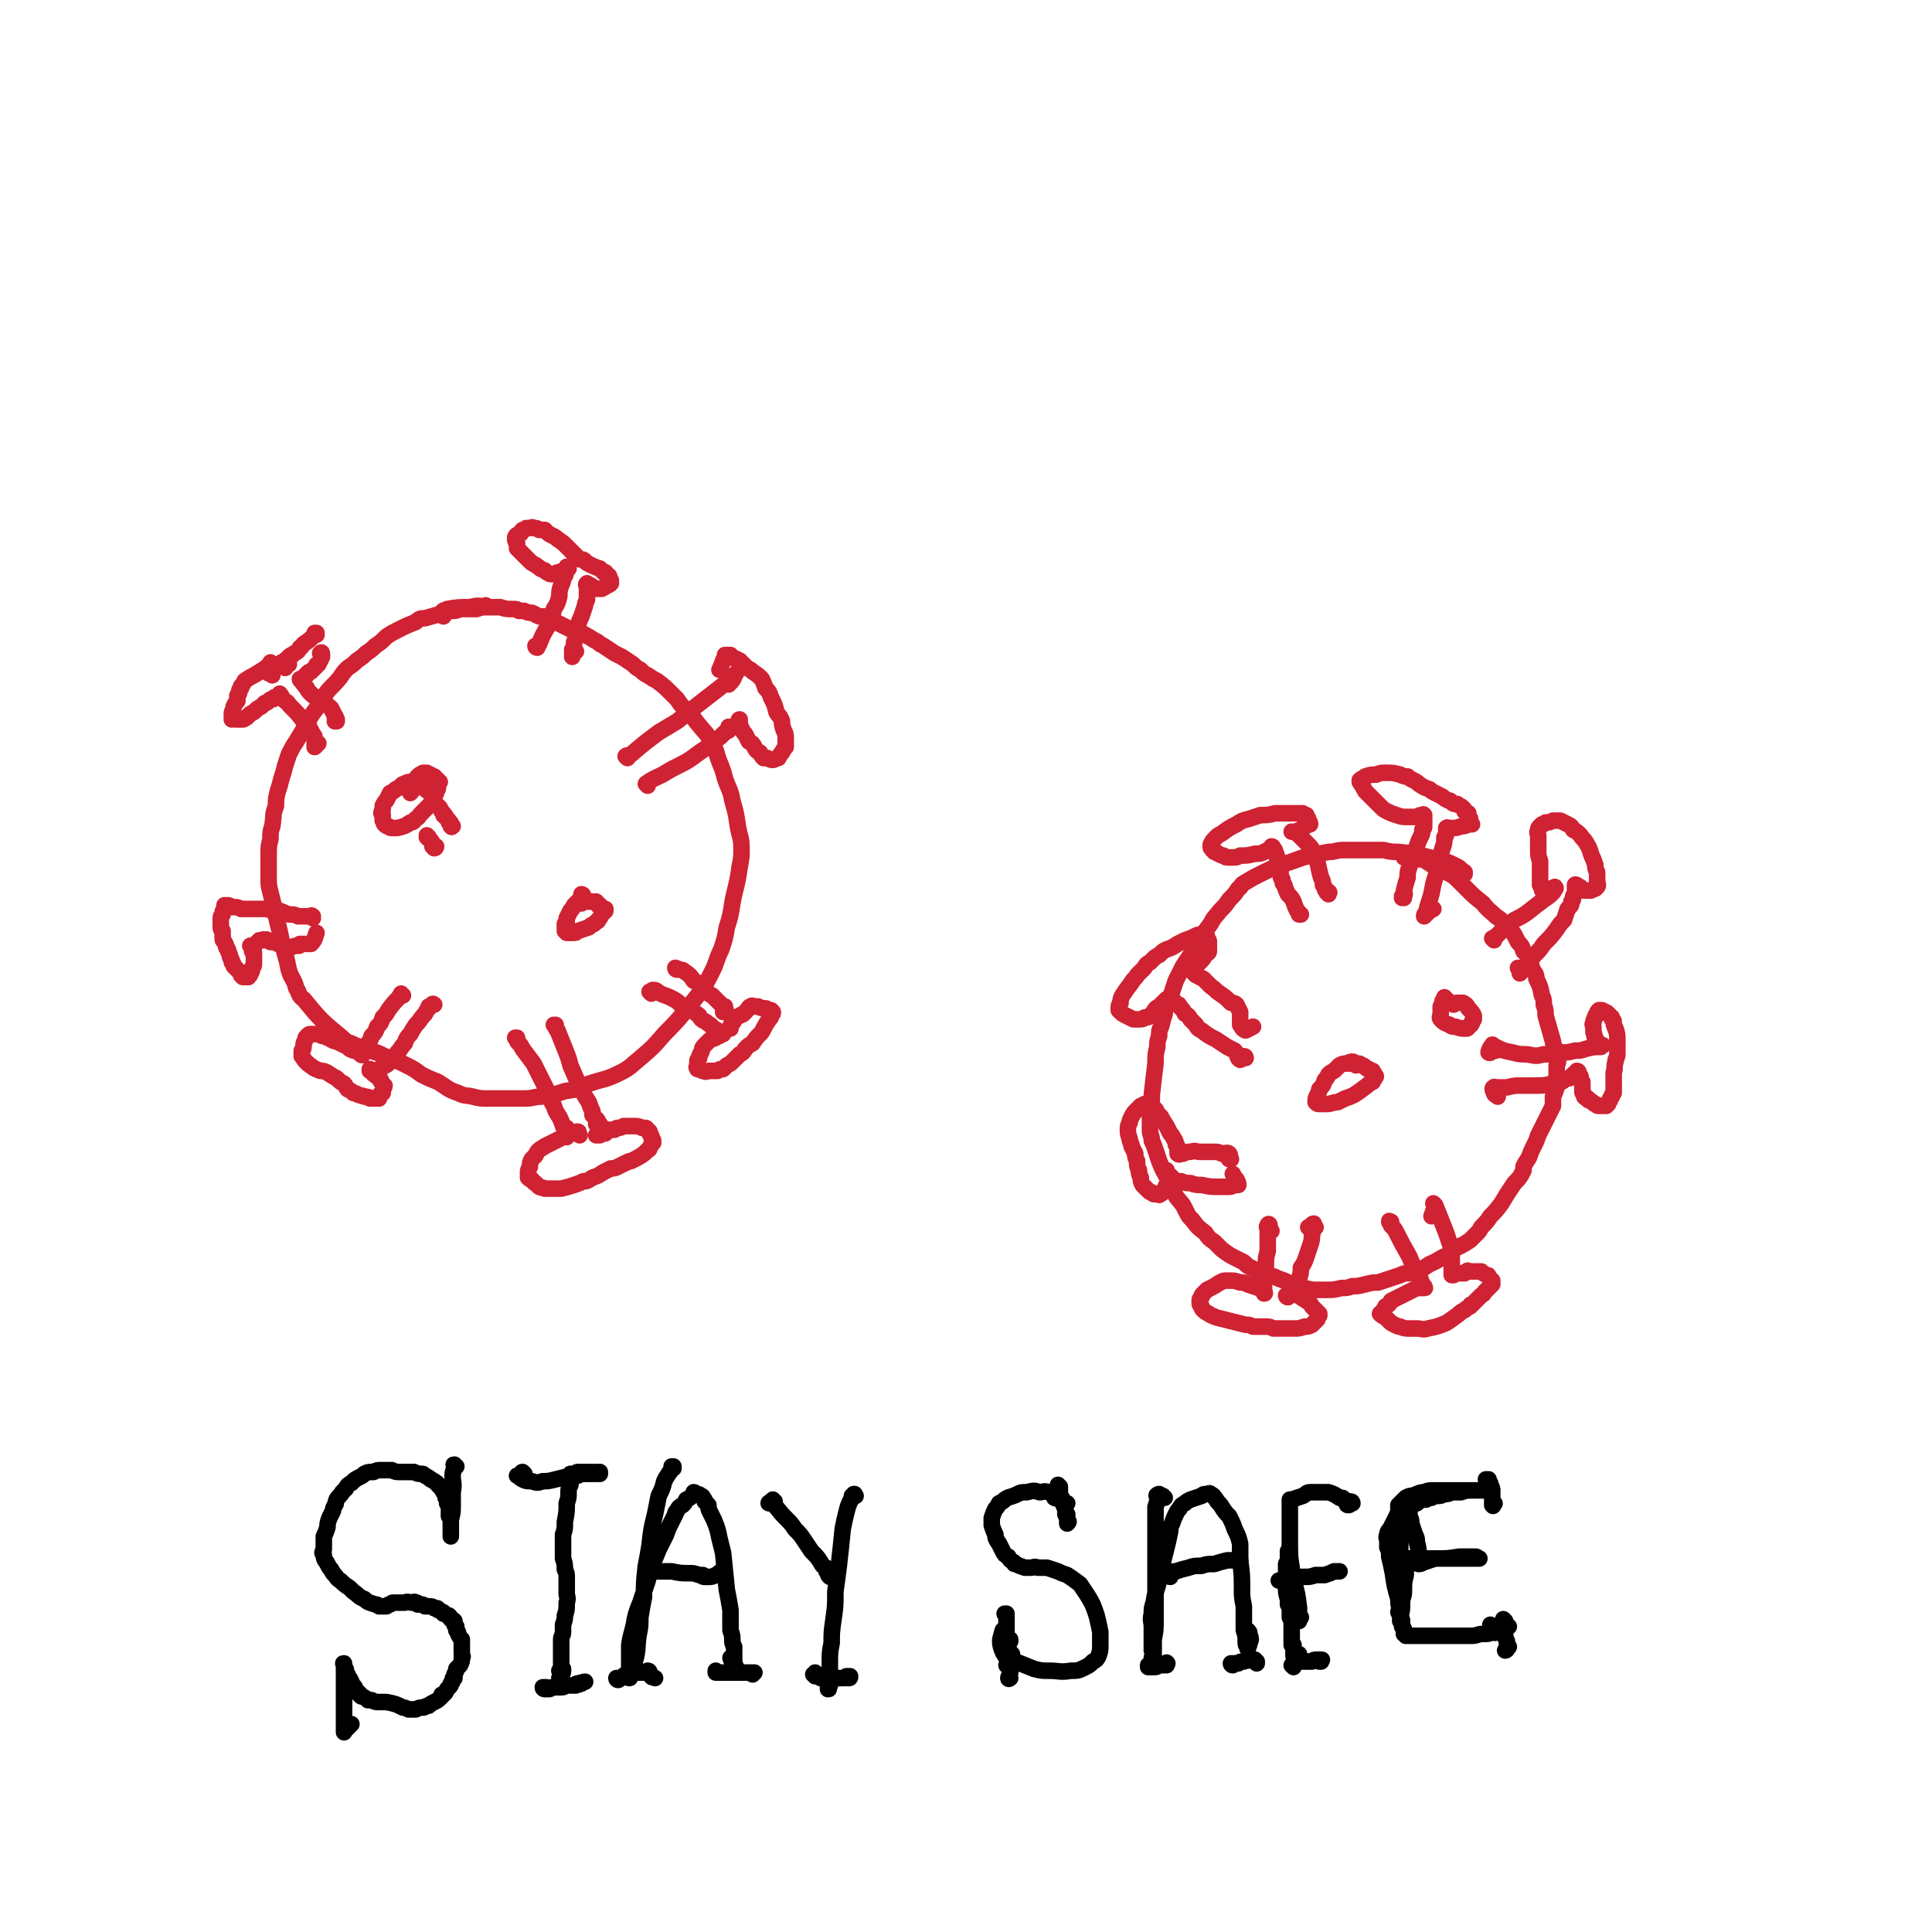 <svg viewBox='0 0 1050 1050' version='1.1' xmlns='http://www.w3.org/2000/svg' xmlns:xlink='http://www.w3.org/1999/xlink'><g fill='none' stroke='#CF2233' stroke-width='9' stroke-linecap='round' stroke-linejoin='round'><path d='M265,330c0,0 -1,-1 -1,-1 0,0 0,1 0,1 -2,0 -2,0 -5,1 0,0 0,0 -1,0 -2,0 -2,0 -3,0 -3,0 -3,0 -5,0 -2,1 -2,1 -5,1 -7,2 -7,2 -14,4 -2,0 -3,0 -5,2 -5,2 -5,2 -9,4 -4,2 -4,2 -7,4 -3,3 -3,3 -6,5 -2,2 -2,2 -5,4 -2,2 -2,2 -5,4 -2,2 -2,2 -5,4 -2,2 -2,2 -4,5 -4,5 -5,5 -8,9 -3,4 -3,4 -5,8 -3,4 -3,4 -5,8 -3,5 -3,5 -6,10 -2,3 -2,3 -4,7 -1,3 -1,3 -2,6 -1,4 -1,4 -2,7 -1,4 -1,4 -2,7 -1,4 -1,4 -1,8 -2,5 -1,5 -2,11 -1,3 -1,3 -1,7 -1,4 -1,4 -1,9 0,6 0,6 0,12 0,4 0,4 1,8 1,4 1,4 2,8 1,5 1,5 2,9 1,4 1,4 2,9 1,4 1,4 2,8 2,6 1,6 3,11 2,4 2,3 3,7 2,3 1,4 4,6 9,11 10,12 21,21 3,3 3,2 7,4 4,2 4,1 8,3 4,1 4,1 8,3 6,2 6,2 12,5 4,2 4,2 8,5 4,2 4,2 9,4 5,3 5,4 11,6 4,2 4,1 8,2 4,1 4,1 9,1 4,0 4,0 9,0 5,0 5,0 10,0 5,0 5,-1 9,-1 7,-1 7,-1 13,-3 7,-1 7,-1 13,-4 9,-3 9,-2 17,-6 6,-3 6,-4 11,-8 7,-6 7,-6 13,-13 10,-10 10,-11 19,-22 4,-6 4,-6 7,-12 3,-6 2,-6 5,-12 2,-6 2,-6 3,-12 3,-9 2,-9 4,-18 2,-8 2,-8 3,-15 1,-5 1,-5 1,-10 0,-6 -1,-6 -2,-12 -1,-7 -1,-7 -3,-14 -1,-6 -2,-6 -4,-12 -1,-4 -1,-4 -3,-9 -2,-5 -1,-5 -4,-10 -3,-6 -4,-6 -8,-11 -3,-4 -3,-4 -7,-8 -2,-2 -2,-2 -4,-5 -2,-2 -2,-2 -3,-3 -4,-4 -4,-4 -8,-7 -2,-1 -2,-1 -5,-3 -2,-1 -2,-1 -4,-3 -2,-1 -2,-1 -4,-3 -3,-2 -3,-2 -6,-4 -2,-1 -2,-1 -4,-2 -3,-2 -3,-2 -6,-4 -2,-1 -2,-1 -3,-2 -4,-2 -3,-2 -7,-4 -1,-1 -1,0 -3,-1 -1,-1 -1,-1 -3,-1 -2,-1 -2,-1 -4,-2 -2,-1 -2,-1 -4,-2 -2,-1 -2,-1 -3,-2 -2,-1 -2,-1 -5,-2 -1,0 -1,0 -3,0 -2,-1 -2,-1 -4,-2 -2,0 -2,0 -4,-1 -1,0 -1,0 -3,0 -1,-1 -1,-1 -3,-1 -4,0 -4,0 -7,-1 -4,0 -4,0 -8,0 -4,-1 -4,-1 -9,0 -6,0 -6,0 -12,1 -1,1 -2,0 -3,2 -1,0 0,1 1,2 '/><path d='M341,412c0,0 -1,-1 -1,-1 1,-1 2,0 3,-1 7,-6 7,-6 15,-12 5,-3 5,-3 10,-6 5,-4 5,-4 10,-8 9,-7 9,-7 18,-14 2,-1 1,-2 3,-3 1,-1 1,-1 1,-1 0,0 0,0 0,0 -1,1 -1,1 -1,2 -1,2 -1,2 -3,4 '/><path d='M352,427c0,0 -1,-1 -1,-1 4,-3 5,-3 9,-5 5,-3 5,-3 9,-5 4,-2 4,-2 7,-4 4,-3 4,-3 7,-5 3,-2 3,-2 6,-5 2,-1 2,-1 4,-3 1,-1 1,-1 3,-2 0,-1 0,-1 1,-1 0,0 0,0 0,0 0,0 0,-1 -1,-1 0,0 1,1 1,1 0,0 0,0 0,0 0,-1 0,0 1,-1 1,0 1,0 2,-1 1,0 0,-1 1,-1 1,-1 1,0 1,-1 0,0 0,0 0,0 0,0 0,0 0,0 0,0 0,0 0,0 -1,0 0,0 0,0 0,0 0,0 0,0 0,0 0,0 0,0 0,0 0,0 0,0 0,0 0,0 0,-1 -1,0 0,1 0,1 0,0 0,0 0,0 0,0 0,0 0,-1 -1,0 0,1 0,1 0,0 0,0 0,0 0,0 0,-1 0,-1 -1,0 0,1 0,1 0,0 0,0 0,0 0,0 0,-1 0,-1 -1,0 0,1 0,1 0,0 0,0 0,0 0,0 -1,-1 0,-1 0,2 0,3 1,5 1,2 1,2 2,3 1,2 1,2 2,4 2,1 2,1 3,3 1,2 1,2 3,3 1,2 1,2 2,3 1,0 1,0 2,0 2,1 2,1 3,1 1,0 2,-1 3,-1 1,-2 1,-2 2,-3 1,-2 1,-2 2,-3 0,-2 0,-2 0,-5 0,-2 0,-2 -1,-4 -1,-3 -1,-3 -1,-5 -1,-3 -2,-3 -3,-5 -1,-4 -1,-4 -3,-8 -1,-3 -1,-3 -3,-5 -1,-3 -1,-3 -2,-5 -2,-2 -2,-2 -5,-4 -1,-1 -1,-1 -3,-2 -1,-1 -1,-1 -2,-2 -1,-1 -1,-1 -2,-2 -1,0 -1,0 -2,-1 -1,0 -1,0 -2,-1 0,0 0,0 -1,0 0,-1 0,-1 0,-1 -1,0 -1,0 -2,0 0,0 0,0 -1,0 0,1 0,2 -1,3 -1,3 -1,3 -2,5 '/><path d='M281,565c0,0 -1,-1 -1,-1 0,0 0,0 1,0 0,1 0,1 0,1 0,1 0,1 1,2 1,1 1,1 2,3 3,4 3,4 6,8 2,4 2,4 4,8 2,4 2,4 4,8 2,4 1,4 3,7 1,3 1,3 3,6 1,2 1,2 2,5 1,2 1,2 1,4 0,1 0,1 1,2 0,0 0,0 0,0 0,-2 0,-3 0,-5 '/><path d='M302,558c0,-1 -1,-1 -1,-1 0,0 1,0 1,0 0,2 0,2 1,3 2,5 2,5 4,10 2,5 2,5 3,9 3,7 3,7 6,13 2,4 2,4 4,7 1,3 1,3 2,5 0,1 0,1 0,2 0,0 0,0 1,1 1,1 0,1 1,1 1,1 1,1 1,2 1,1 1,1 1,2 0,0 0,0 0,0 1,0 0,-1 0,-1 0,0 0,0 0,1 0,0 0,0 0,0 1,0 0,-1 0,-1 0,0 0,0 0,1 0,0 0,0 0,0 1,0 0,-1 0,-1 0,0 1,1 0,1 -1,0 -1,-1 -2,-1 '/><path d='M315,617c0,0 -1,-1 -1,-1 0,0 1,-1 0,-1 -1,0 -1,0 -3,1 -4,1 -3,1 -7,3 -2,1 -2,1 -4,2 -2,1 -2,1 -4,2 -1,1 -2,1 -3,2 -1,1 -1,1 -2,3 -1,1 -1,1 -2,2 -1,2 -1,2 -1,4 -1,2 -1,2 -1,3 0,1 0,1 0,3 1,1 1,1 2,1 1,1 1,2 2,2 1,1 1,1 2,2 2,1 2,0 3,1 2,0 2,0 4,0 2,0 3,0 5,0 4,-1 4,-1 7,-2 3,-1 3,-1 5,-2 2,0 2,0 5,-2 3,-1 3,-1 6,-3 2,-1 2,-1 4,-2 2,0 2,0 4,-1 2,-1 2,-1 4,-2 1,0 1,-1 3,-1 4,-2 4,-2 7,-4 1,-1 1,-1 2,-2 1,0 1,-1 1,-1 1,-2 1,-2 2,-3 0,0 0,0 0,-1 0,0 0,0 0,0 0,-1 -1,-1 -1,-2 0,-1 0,-1 -1,-2 0,0 0,0 0,-1 0,0 0,0 -1,-1 0,0 0,0 -1,-1 -1,0 -1,0 -2,0 -2,-1 -2,-1 -5,-1 -1,0 -1,0 -3,0 -1,0 -1,0 -2,0 -2,1 -2,1 -3,1 -1,0 -1,0 -2,1 -1,0 -1,0 -3,0 -1,1 -1,1 -2,2 -2,0 -2,0 -3,1 -1,0 -1,0 -2,0 '/><path d='M224,427c0,0 -1,-1 -1,-1 0,-1 2,-1 2,-1 0,0 -1,0 -2,0 -1,0 -2,0 -3,1 -1,0 -1,0 -2,1 -1,1 -1,1 -3,2 -1,1 -1,1 -3,2 -1,2 -1,2 -2,4 -1,1 -1,1 -2,3 0,1 0,1 0,2 -1,2 -1,2 0,3 0,1 0,1 0,3 1,1 0,1 1,2 1,1 1,1 2,1 1,1 1,1 2,1 2,0 2,0 3,0 4,-1 4,-1 7,-3 2,0 2,-1 3,-2 2,-1 1,-1 3,-3 2,-2 2,-2 4,-4 1,-1 1,-1 2,-2 0,-2 0,-2 1,-3 0,-1 0,-1 1,-2 0,-1 0,0 0,-1 0,0 0,0 0,-1 1,0 1,0 1,-1 0,-1 0,-1 0,-2 0,-1 0,-1 0,-1 0,0 1,0 1,0 0,0 0,0 0,0 -1,0 -1,0 -1,-1 -1,0 -1,0 -1,-1 -1,0 -1,0 -1,-1 -1,0 -1,0 -2,-1 -1,0 -1,0 -2,-1 -1,0 -1,0 -2,0 -2,1 -2,1 -3,2 -1,1 -1,1 -1,2 -1,0 -1,0 -1,1 0,2 0,2 0,3 -1,2 -1,2 -2,3 '/><path d='M233,455c0,0 -1,0 -1,-1 0,0 0,1 0,1 2,2 2,1 3,3 1,1 0,1 0,1 0,1 0,1 0,1 1,1 1,1 1,1 1,0 1,-1 1,-1 '/><path d='M233,429c0,0 -1,-1 -1,-1 0,0 1,0 1,0 0,1 -1,1 -1,1 0,0 0,0 0,0 0,1 -1,0 0,0 0,0 1,0 2,2 1,1 0,2 1,3 2,3 2,3 4,5 1,2 1,2 2,3 0,0 0,0 0,1 1,0 1,0 1,1 0,0 0,-1 0,0 1,0 0,0 1,1 0,0 0,0 1,1 0,0 0,0 0,0 0,0 -1,-1 -1,-1 0,0 1,1 1,2 1,0 1,0 1,1 0,0 0,0 0,1 1,0 0,0 0,0 0,0 0,0 0,0 1,1 0,0 0,0 0,0 1,0 1,0 0,0 0,0 -1,0 '/><path d='M292,352c0,0 -1,0 -1,-1 0,0 1,0 2,-1 2,-5 2,-5 5,-10 2,-4 2,-4 3,-9 2,-3 2,-3 3,-7 0,-3 0,-3 1,-6 1,-2 1,-2 1,-4 0,0 0,0 0,0 0,-1 0,-1 1,-1 1,-2 0,-2 1,-4 0,0 1,0 1,0 0,0 0,0 0,0 0,0 0,0 0,0 0,0 -1,0 -1,-1 0,0 1,1 1,1 0,0 0,0 0,0 0,0 -1,0 -1,-1 0,0 1,1 1,1 0,0 0,0 0,0 0,0 -1,0 -1,0 0,0 0,0 -1,1 -1,0 -1,0 -3,1 -1,0 -1,0 -3,1 -1,0 -1,0 -2,0 -2,-1 -2,-1 -3,-2 -3,-1 -2,-1 -5,-3 -2,-1 -2,-1 -4,-3 -1,-1 -1,-1 -2,-2 -1,-1 -1,-1 -2,-2 -1,-1 -1,-1 -2,-2 0,0 0,0 0,-1 0,-1 0,-1 0,-2 -1,-1 -1,-1 -1,-2 0,-1 0,-1 0,-1 1,-2 1,-1 3,-2 0,-1 0,-1 1,-2 1,0 1,0 2,-1 1,0 1,0 2,0 1,0 1,-1 2,0 2,0 2,0 3,1 2,0 2,0 3,0 2,2 2,2 4,3 2,1 2,1 3,2 3,2 3,2 5,4 2,2 2,2 4,4 1,1 1,1 2,2 0,0 0,0 1,1 2,0 2,0 3,1 1,1 1,1 3,2 2,1 2,1 5,2 1,1 1,1 2,2 0,0 0,0 1,0 0,1 0,1 0,1 0,0 0,0 0,0 1,0 0,-1 0,-1 0,0 1,1 1,2 0,0 0,0 1,0 0,0 0,0 0,1 0,0 0,0 0,0 0,0 0,0 0,0 0,0 0,-1 0,-1 0,0 0,1 0,2 1,0 1,0 1,1 0,0 0,0 0,0 0,1 0,1 0,1 0,0 0,0 0,0 0,0 0,0 0,0 0,0 0,0 0,0 0,0 0,0 0,0 -1,1 -1,1 -2,1 -1,1 -1,1 -3,2 0,0 0,0 -1,0 -1,0 -1,0 -1,0 -1,0 -1,0 -1,0 0,0 0,0 0,0 -1,0 -1,-1 -2,-1 -1,-1 -1,-1 -2,-1 0,0 0,0 -1,0 0,0 0,0 0,0 0,0 0,0 0,0 0,0 0,-1 0,-1 0,0 0,0 0,1 0,0 0,0 0,0 0,0 0,-1 0,-1 -1,1 0,1 0,2 0,2 0,2 0,4 0,2 0,2 0,3 -1,2 -1,2 -1,3 -1,3 -1,3 -2,6 -1,2 -1,2 -2,5 0,2 0,2 -1,4 0,3 0,3 -1,5 0,2 0,2 -1,4 0,2 0,2 0,3 0,0 0,0 0,1 -1,0 -1,0 0,0 0,-1 0,-1 0,-1 1,-1 1,-1 2,-2 '/><path d='M354,540c0,0 -1,-1 -1,-1 0,0 0,0 1,0 0,0 0,-1 1,-1 2,0 2,1 4,2 2,1 3,1 5,2 4,2 4,2 7,5 5,2 5,2 9,5 1,2 1,2 3,3 2,1 1,1 3,2 2,2 2,2 4,3 1,1 1,1 2,1 0,1 0,0 1,0 0,1 0,1 0,1 0,0 0,0 0,0 0,0 0,0 0,0 0,0 0,0 -1,-1 0,0 1,1 1,1 0,0 0,0 0,0 0,0 0,0 -1,-1 0,0 1,1 1,1 0,0 0,0 0,0 0,0 0,0 -1,-1 0,0 0,1 0,1 0,0 0,0 -1,1 -1,0 -1,0 -2,1 -2,1 -2,0 -4,2 -1,1 -1,1 -2,2 -2,2 -1,2 -2,4 -1,2 -1,2 -1,3 -1,1 -1,1 -1,2 0,1 0,1 0,2 0,0 0,0 0,1 0,0 -1,0 0,0 0,1 0,1 0,1 2,0 2,1 3,1 1,0 1,1 3,0 2,0 2,0 5,0 1,-1 1,-1 3,-1 1,-1 1,-1 2,-2 2,-1 2,-1 3,-2 2,-2 2,-2 4,-4 2,-1 2,-1 3,-3 2,-2 2,-2 4,-3 2,-3 2,-3 4,-5 1,-1 1,-1 2,-3 1,-2 1,-2 3,-5 1,-1 1,-1 1,-2 1,-1 1,-1 1,-2 0,0 0,0 0,0 -1,-1 -1,-1 -1,-1 -1,0 -1,0 -2,0 0,-1 -1,-1 -1,-1 -2,0 -2,0 -4,-1 -1,0 -1,0 -2,0 -1,0 -1,-1 -2,0 -1,0 -1,1 -2,2 -1,1 -1,1 -2,2 -1,1 -1,0 -2,1 -2,1 -2,1 -3,2 0,1 0,1 -1,2 -1,1 -1,1 -1,3 '/><path d='M368,527c0,0 -1,0 -1,-1 1,0 1,1 2,1 2,0 2,0 3,1 3,2 3,2 5,5 2,1 2,1 3,2 1,1 1,1 2,2 1,1 1,1 2,2 1,1 1,1 3,2 1,1 1,1 2,2 1,1 1,1 2,2 1,1 1,1 2,2 0,0 0,0 1,0 0,1 0,1 0,2 0,0 0,0 0,0 0,0 0,0 0,0 1,1 0,0 0,0 0,0 1,0 0,0 0,1 0,1 -1,1 '/><path d='M219,541c0,0 -1,0 -1,-1 0,0 0,0 0,0 0,1 -1,1 -1,2 -3,3 -3,3 -6,7 -1,2 -1,2 -3,4 -1,3 -1,3 -3,5 -1,3 -1,3 -3,5 -1,3 -1,3 -3,5 -1,2 -1,2 -1,3 -1,1 -1,1 -1,2 0,0 0,0 0,0 0,0 0,0 0,0 0,1 0,0 0,0 0,0 0,0 0,0 0,0 0,0 0,0 0,0 0,0 0,0 0,0 0,0 0,0 0,1 -1,0 -1,0 0,0 1,0 1,0 0,0 0,0 0,0 0,0 0,0 -1,0 -1,-1 -1,-1 -3,-2 -1,0 -1,0 -3,-1 -1,-1 -1,-1 -3,-2 -2,-1 -2,-1 -4,-2 -1,0 -1,0 -3,-1 -1,-1 -1,-1 -2,-1 -2,-1 -2,-1 -3,-1 -2,-1 -2,-1 -4,-1 -1,0 -1,0 -2,0 -1,0 -1,0 -2,1 -1,1 -1,1 -1,2 -1,2 -1,2 -1,3 0,2 0,2 -1,3 0,2 0,2 0,3 2,3 3,4 6,6 1,1 2,1 4,2 2,0 2,0 4,1 3,2 3,2 5,3 2,2 2,2 4,3 1,1 1,2 2,3 2,1 2,1 3,2 2,0 2,1 3,1 2,1 2,0 3,1 2,0 2,0 3,1 1,0 1,0 3,0 0,0 0,0 0,0 1,0 1,0 1,0 0,0 0,0 1,0 0,0 0,-1 0,-1 0,-1 0,-1 1,-1 0,0 0,0 0,0 0,-1 0,-1 1,-1 0,-1 0,-1 0,-1 0,-1 1,-2 1,-3 0,0 -1,0 -1,-1 -1,-1 -1,-1 -1,-2 -1,0 0,0 -1,-1 0,0 0,0 -1,-1 0,0 -1,0 -1,-1 -1,0 -1,0 -1,-1 -1,0 -1,0 -1,-1 0,0 0,0 -1,0 0,0 0,0 0,0 0,0 0,0 0,0 1,0 0,-1 0,-1 0,0 0,0 0,1 0,0 0,0 0,0 1,0 0,-1 0,-1 0,0 0,1 0,1 1,0 1,0 1,0 1,0 1,0 2,0 1,0 1,0 2,-1 0,0 0,0 1,0 0,-1 0,-1 1,-1 0,0 0,0 0,0 1,-1 1,-1 1,-1 1,0 1,0 2,-1 1,-1 1,-1 3,-2 1,-2 1,-2 2,-4 2,-2 2,-3 4,-5 1,-3 1,-3 3,-5 1,-2 1,-2 3,-5 3,-3 2,-3 5,-6 1,-2 1,-2 2,-3 1,-1 1,-1 2,-2 0,0 0,0 0,0 0,0 0,0 1,0 0,0 -1,0 0,0 0,0 0,0 0,0 0,0 -1,-1 -1,0 -1,0 -1,1 -2,1 0,0 0,0 0,0 '/><path d='M170,499c0,-1 0,-1 -1,-1 0,-1 1,0 1,0 -1,0 -1,0 -1,0 -3,0 -4,0 -7,0 -2,-1 -2,-1 -5,-1 -3,-1 -2,-1 -5,-2 -4,0 -4,0 -7,-1 -3,0 -3,0 -6,0 -2,0 -2,0 -4,0 -2,0 -2,0 -4,0 -2,-1 -2,-1 -4,-1 -1,0 -1,0 -2,0 0,0 0,-1 -1,-1 0,0 0,0 0,0 0,1 0,0 -1,0 0,0 1,0 1,0 0,0 0,0 -1,0 0,0 0,0 0,0 0,0 0,0 0,0 0,0 0,0 0,0 0,0 0,0 0,0 0,0 0,0 0,0 0,0 0,0 0,0 0,1 -1,0 -1,0 0,0 0,0 1,0 0,0 0,0 0,0 -1,1 -1,1 -1,2 -1,1 -1,1 -1,3 -1,1 -1,1 -1,2 0,0 0,0 0,1 0,1 0,1 0,1 0,1 0,1 0,1 0,1 0,1 0,2 0,1 0,1 1,2 0,2 0,2 0,3 0,2 0,2 1,3 1,2 1,2 1,3 1,1 1,1 1,2 1,2 1,2 1,3 1,1 0,1 1,2 0,0 0,0 0,1 1,1 1,1 1,2 1,1 1,1 1,1 1,1 1,1 1,1 1,1 1,1 2,2 0,1 0,1 0,1 1,1 1,1 1,1 1,0 1,0 2,0 0,0 0,0 0,0 1,0 1,0 1,0 0,0 0,0 0,0 0,0 0,0 0,0 0,0 0,0 0,-1 1,0 1,0 1,-1 1,-1 1,-1 1,-3 1,-1 1,-1 1,-2 0,-1 0,-1 0,-2 0,0 0,0 0,0 0,-1 0,-1 0,-2 0,-1 0,-1 0,-2 0,-1 0,-1 -1,-1 0,-1 0,-1 0,-2 0,0 0,0 0,0 0,0 0,0 0,-1 0,0 0,0 0,0 0,1 0,0 -1,0 0,0 1,0 1,0 0,0 0,0 0,0 0,1 0,0 -1,0 0,0 1,0 1,0 0,0 0,0 0,0 1,0 1,0 2,-1 1,-1 1,-1 2,-2 1,0 1,0 2,0 0,-1 0,0 1,0 0,0 1,-1 1,0 1,0 1,0 2,1 1,0 1,0 2,0 1,0 1,0 2,1 1,0 1,0 3,1 1,0 1,0 2,1 1,0 1,0 2,0 2,-1 2,-1 4,-1 1,0 1,0 1,-1 1,0 1,0 1,0 0,0 0,0 0,0 0,0 0,0 1,0 1,0 1,0 2,0 0,0 0,0 0,0 1,0 1,0 2,0 0,0 0,0 0,0 2,-2 2,-3 3,-6 '/><path d='M148,361c0,0 -1,0 -1,-1 0,0 0,1 0,1 -4,3 -4,3 -9,6 -2,1 -2,1 -5,3 -1,2 -1,2 -2,3 0,1 0,1 0,1 -1,1 -1,1 -1,2 0,1 0,1 -1,2 0,2 0,2 0,3 -1,1 -1,1 -2,3 0,2 -1,2 -1,4 0,1 0,1 0,2 0,0 0,0 0,0 0,1 0,0 0,0 0,0 0,1 0,1 1,0 1,-1 2,0 1,0 1,0 2,0 1,0 1,0 2,0 1,0 1,-1 2,-1 1,-1 1,-1 2,-2 2,-1 2,-1 3,-2 1,-1 1,-1 3,-2 1,-1 1,-1 2,-2 1,0 1,0 2,-1 1,-1 1,-1 2,-1 1,0 1,0 1,-1 0,0 0,0 1,0 0,0 0,0 0,0 0,0 0,0 0,0 0,0 0,0 0,0 0,0 0,0 1,-1 0,0 0,0 1,0 0,0 0,0 0,0 0,0 0,0 0,0 1,0 0,-1 0,-1 0,0 0,0 0,1 1,0 1,0 1,1 1,1 1,1 2,2 2,1 1,1 3,3 4,4 4,4 7,8 2,2 2,2 3,3 1,2 1,2 2,4 1,1 1,1 1,3 0,1 0,1 0,2 0,1 0,1 0,1 0,0 0,0 0,0 0,0 0,0 0,0 0,0 0,1 0,1 1,-1 1,-1 2,-2 '/><path d='M175,356c0,-1 0,-2 -1,-1 0,0 1,1 1,2 -1,2 -1,2 -2,4 -1,0 -1,0 -1,1 -1,1 -1,1 -1,1 -1,1 -1,1 -2,2 -1,0 -1,0 -2,1 0,1 0,1 -1,1 0,1 0,1 -1,1 -1,1 -1,1 -1,2 0,0 0,0 0,0 0,0 0,0 0,0 0,0 0,0 0,0 0,0 0,0 0,0 0,0 -1,0 -1,-1 0,0 1,1 1,1 0,0 0,0 0,0 0,0 -1,0 -1,-1 0,0 1,1 1,1 0,0 0,0 0,0 0,1 0,1 1,1 0,1 0,1 1,2 1,1 1,2 2,3 2,2 2,2 5,4 2,1 2,1 4,2 1,2 1,1 3,3 1,2 1,2 2,4 1,1 0,1 1,2 0,0 0,0 0,0 0,0 0,0 0,0 0,1 -1,0 -1,0 0,0 0,0 1,0 0,0 0,0 0,0 0,1 -1,0 -1,0 0,0 0,0 1,0 0,0 0,0 0,0 0,1 0,1 0,1 0,0 -1,0 -1,0 '/><path d='M172,345c-1,0 -1,-1 -1,-1 0,0 1,0 1,0 -1,1 -1,1 -2,2 -2,2 -2,2 -5,4 -1,1 -1,2 -2,2 -1,2 -1,2 -3,3 0,0 0,0 -1,1 -1,0 -1,0 -2,1 -2,2 -2,2 -4,3 -1,2 -1,2 -3,3 -2,2 -3,2 -4,3 0,0 1,0 1,0 1,0 1,0 1,1 '/><path d='M155,363c0,0 -1,-1 -1,-1 0,0 0,0 0,0 0,0 1,-1 0,-1 0,0 -1,1 -2,1 0,0 0,0 0,0 2,0 2,0 5,-1 '/><path d='M317,487c0,0 -1,-1 -1,-1 0,0 1,0 1,1 -1,0 -1,1 -2,2 0,0 0,0 -1,1 -1,1 -1,1 -2,2 -1,2 -1,2 -2,3 -1,2 -1,2 -2,4 0,1 0,1 0,2 0,1 0,1 -1,1 0,2 0,2 0,3 0,0 0,0 0,1 1,0 1,0 1,1 1,0 1,0 1,0 1,0 1,0 2,0 2,0 2,0 3,-1 3,-1 3,-1 6,-2 1,-1 1,-1 3,-2 1,-1 1,-1 1,-1 1,-1 1,0 1,-1 1,-1 1,-1 2,-3 1,-1 1,-1 1,-1 0,-1 0,-1 1,-1 0,0 0,0 0,0 0,0 0,0 0,0 0,-1 0,-1 0,-1 -1,0 -1,0 -2,-1 -1,0 -1,0 -1,-1 0,0 0,0 -1,0 0,-1 0,-1 0,-1 0,0 0,0 -1,0 0,-1 0,-1 0,-1 -1,0 -1,0 -1,0 -1,0 -1,0 -2,0 0,0 0,0 -1,0 0,0 0,0 -1,0 -1,0 -1,-1 -2,0 -1,0 0,0 -1,1 '/><path d='M796,475c0,0 -1,-1 -1,-1 0,0 1,1 1,0 -2,-1 -2,-2 -4,-3 -2,-1 -2,-1 -4,-2 -3,-1 -3,-1 -5,-2 -3,0 -3,0 -6,-1 -8,-2 -8,-2 -17,-3 -3,0 -4,0 -8,-1 -3,0 -3,0 -7,0 -4,0 -4,0 -8,0 -3,0 -3,0 -7,0 -4,0 -4,1 -8,1 -5,1 -5,1 -10,2 -8,2 -8,3 -16,5 -5,2 -5,2 -9,4 -6,3 -6,3 -11,6 -2,1 -1,2 -3,3 -2,3 -2,3 -5,6 -2,3 -2,3 -5,6 -3,4 -3,3 -5,7 -6,8 -6,8 -11,17 -2,3 -2,3 -4,6 -2,4 -2,4 -4,8 -1,3 -1,3 -2,6 -1,3 -1,3 -2,6 -1,3 -2,3 -2,6 -1,3 -1,3 -2,7 -1,2 -1,2 -1,5 -1,3 -1,3 -1,6 -1,4 -1,4 -1,9 -1,8 -1,8 -2,17 0,4 0,4 -1,7 0,4 0,4 0,7 0,3 0,3 0,5 0,3 1,3 1,6 1,2 1,2 2,5 1,3 1,3 2,6 2,5 2,5 5,10 1,4 1,4 3,7 2,4 2,3 5,7 1,2 1,2 2,4 1,2 1,2 3,4 3,4 3,4 7,7 2,3 2,3 5,5 2,2 2,2 4,4 4,3 4,3 8,5 2,1 2,1 4,2 2,2 2,2 4,3 4,2 4,2 7,3 3,1 3,1 6,2 2,1 2,1 5,2 2,1 2,1 4,2 1,0 1,0 3,1 2,1 2,1 4,1 4,1 4,1 7,1 3,0 3,0 5,0 4,0 4,0 8,-1 3,0 3,0 6,-1 3,0 3,0 7,-1 4,-1 4,-1 7,-1 3,-1 3,-1 6,-2 3,-1 3,-1 6,-2 2,-1 2,-1 5,-1 3,-1 3,-1 6,-2 2,-1 2,-1 5,-3 5,-2 5,-3 10,-5 3,-3 3,-3 7,-5 2,-1 2,-1 5,-3 1,-1 1,-1 3,-3 2,-2 2,-2 3,-4 3,-3 3,-3 5,-6 3,-3 3,-3 6,-7 3,-5 3,-5 7,-11 3,-3 3,-3 5,-7 0,-1 0,-1 0,-2 1,-2 1,-2 3,-5 1,-3 1,-3 3,-7 1,-2 1,-2 2,-5 1,-2 1,-2 2,-4 1,-2 1,-2 2,-4 2,-4 2,-4 4,-8 0,-2 0,-2 0,-5 1,-2 1,-2 2,-5 0,-3 0,-3 0,-7 0,-3 0,-3 0,-5 1,-2 1,-2 0,-4 0,-2 0,-2 -1,-4 0,-3 -1,-3 -1,-5 -2,-7 -2,-7 -4,-14 0,-3 0,-3 -1,-6 0,-3 0,-3 -1,-5 -1,-5 -1,-5 -3,-9 0,-3 -1,-3 -2,-5 -1,-3 -1,-3 -2,-5 -1,-3 -1,-3 -3,-5 -1,-3 -1,-3 -3,-5 -1,-2 -1,-2 -2,-4 -2,-3 -2,-3 -5,-5 -2,-3 -2,-3 -5,-5 -3,-3 -4,-3 -7,-7 -5,-4 -5,-4 -9,-8 -2,-2 -2,-2 -4,-4 -3,-3 -3,-3 -7,-5 -2,-2 -2,-1 -5,-2 -3,-2 -3,-2 -6,-4 -2,-1 -2,-1 -4,-1 -2,-1 -2,0 -4,-1 -2,0 -2,0 -4,0 0,0 1,0 1,0 '/><path d='M763,488c0,-1 0,-2 -1,-1 0,0 0,1 0,1 0,0 1,0 1,-1 1,-1 0,-2 0,-3 1,-4 1,-4 2,-7 0,-3 0,-3 1,-6 1,-3 1,-3 2,-6 1,-3 1,-3 2,-5 1,-3 1,-3 2,-5 1,-2 1,-2 1,-4 1,-1 1,-1 1,-2 0,-2 0,-2 0,-3 0,-1 0,-1 0,-1 0,-1 0,-1 0,-2 0,0 0,0 0,0 0,0 0,0 0,0 0,0 0,0 0,0 0,0 0,0 0,0 0,0 0,0 0,0 -1,-1 0,0 0,0 0,0 -1,0 -2,0 -1,0 -1,1 -3,1 -2,0 -2,0 -4,0 -3,0 -3,0 -6,-1 -3,-1 -3,-1 -5,-2 -2,-1 -2,-1 -4,-3 -2,-2 -2,-2 -4,-4 -2,-2 -2,-2 -4,-4 -1,-2 -1,-2 -3,-5 0,0 0,0 0,-1 0,0 0,0 0,0 0,0 0,0 0,0 0,0 0,0 0,0 0,0 0,0 0,0 1,-1 2,-1 3,-2 3,-1 3,-1 6,-1 2,-1 3,-1 5,-1 4,0 4,0 8,1 2,1 2,1 4,1 1,1 1,1 3,2 2,1 2,1 3,2 3,2 3,2 6,3 1,1 1,1 3,2 2,1 2,1 4,2 1,1 1,1 3,2 1,0 1,0 2,1 1,1 1,1 3,1 1,1 2,1 3,2 1,1 1,1 1,2 1,0 1,0 1,1 1,0 1,0 1,0 0,2 0,2 1,3 0,0 0,0 0,1 0,1 0,1 0,1 0,0 0,0 0,1 0,0 0,0 1,0 0,0 0,0 0,0 0,0 -1,0 -1,0 0,0 0,0 1,0 0,0 0,0 0,0 0,0 -1,0 -1,0 0,0 1,0 1,0 -1,0 -1,0 -2,0 -2,1 -2,1 -3,1 -2,0 -2,1 -5,1 -1,0 -1,0 -2,0 0,0 0,0 -1,0 0,0 0,0 0,0 0,1 0,0 0,0 -1,0 0,0 0,0 0,0 0,0 0,0 0,0 0,0 0,0 0,0 0,0 0,0 0,1 0,-1 -1,0 0,0 0,1 0,2 0,2 0,2 -1,3 0,3 0,3 -1,6 -1,3 -1,3 -1,5 -1,3 -1,3 -2,6 0,2 0,2 -1,5 -2,6 -1,6 -3,12 -1,3 -1,3 -2,7 -1,1 -1,1 -1,2 0,0 0,0 0,0 1,-1 1,-1 2,-2 1,-1 1,-1 3,-2 '/><path d='M813,571c0,0 0,-1 -1,-1 -1,1 -2,3 -3,2 0,-1 1,-3 2,-4 0,-1 1,1 2,1 4,2 4,2 9,3 4,1 4,1 8,1 5,1 5,1 9,0 5,0 5,0 9,-1 4,0 4,0 8,-1 3,0 3,0 6,-1 4,-1 4,-1 8,-1 0,0 0,-1 1,-1 0,0 0,0 0,0 0,1 -1,0 -1,0 0,0 1,0 1,0 0,0 -1,0 -1,0 -1,0 -1,0 -1,-1 -1,-1 -1,-1 -1,-1 -1,-1 -1,-1 -1,-2 -1,-1 0,-1 -1,-3 0,-1 0,-1 0,-3 0,-1 -1,-1 0,-2 0,-1 0,-2 1,-3 0,-1 0,-1 1,-2 0,-1 0,-1 1,-2 0,0 0,0 0,0 1,0 1,0 1,0 1,0 1,0 2,1 1,0 1,0 2,1 1,1 1,1 2,2 0,1 0,1 1,2 0,2 0,2 1,4 1,3 1,3 1,7 0,1 0,1 0,3 0,2 0,2 0,4 0,2 -1,2 -1,4 -1,3 0,3 -1,6 0,2 0,2 0,4 0,1 0,1 0,3 0,2 0,2 0,4 -1,1 -1,1 -1,2 -1,1 -1,1 -1,2 -1,1 -1,1 -1,2 -1,0 -1,0 -1,1 -1,0 -1,0 -1,0 0,0 0,0 -1,0 -1,0 -1,0 -2,0 -1,0 -1,0 -2,-1 -1,0 -1,-1 -3,-2 -1,0 -1,0 -1,-1 -1,0 -1,0 -2,-1 0,-1 0,-1 0,-1 -1,-1 -1,-1 -1,-2 0,-1 0,-1 0,-2 0,-1 0,-1 0,-2 0,0 0,0 0,0 0,-1 0,-1 0,-1 0,0 -1,0 -1,-1 0,0 0,0 0,-1 0,0 0,0 0,0 0,0 0,0 0,0 0,-1 0,-1 0,-1 0,0 0,0 0,0 -1,-1 -1,-1 -1,-1 0,-1 0,-1 0,-1 0,0 0,-1 -1,-1 0,0 0,0 0,0 0,0 0,0 0,0 0,0 0,0 0,1 -1,0 -1,0 -2,1 0,0 0,0 -1,1 0,0 0,0 -1,1 -1,0 -1,0 -3,1 -1,1 -1,1 -3,1 -2,1 -2,1 -4,1 -4,1 -4,1 -9,1 -4,0 -4,0 -7,0 -4,0 -4,0 -8,1 -2,0 -2,0 -5,0 -1,0 -1,0 -2,0 0,0 0,0 0,0 1,1 0,-1 0,0 -1,0 -1,1 0,3 0,1 1,1 2,2 '/><path d='M756,665c0,-1 -1,-1 -1,-1 0,-1 0,0 1,0 0,1 0,1 0,2 2,2 2,2 3,4 3,6 3,6 7,13 2,5 2,5 5,10 1,2 1,2 2,5 1,1 1,1 1,2 0,0 0,0 0,0 1,0 0,0 0,-1 0,0 0,1 0,1 0,0 0,0 0,0 1,0 0,0 0,-1 0,0 0,1 0,1 0,0 0,0 0,0 -1,0 -1,0 -2,0 -2,0 -2,0 -4,1 -2,1 -2,1 -4,2 -2,1 -2,1 -4,2 -2,1 -2,1 -4,2 -1,2 -1,2 -3,3 -1,2 -1,2 -2,3 -1,1 -1,1 -1,1 0,0 0,0 0,0 1,1 1,1 3,2 1,1 1,1 2,2 1,1 1,1 3,2 2,1 2,1 3,1 2,1 3,1 5,1 2,0 2,0 4,0 3,0 3,1 6,0 5,-1 5,-1 10,-3 3,-2 3,-2 7,-5 1,-1 1,-1 3,-2 1,-1 1,-1 3,-2 0,-1 0,-1 1,-1 1,-1 1,-1 1,-1 1,-1 1,-1 2,-2 1,-1 1,-1 2,-2 2,-1 1,-1 2,-2 1,-1 1,-1 2,-2 1,-1 1,-1 2,-2 0,0 0,0 0,-1 0,0 0,0 0,0 0,0 0,0 0,-1 0,0 0,0 -1,-1 0,0 0,0 -1,-1 0,-1 0,-1 -1,-1 -2,-1 -2,-1 -3,-2 -1,0 -1,0 -2,0 -1,0 -1,0 -2,0 0,0 0,0 0,0 -1,0 -1,0 -1,0 -1,0 -1,0 -1,0 0,0 0,0 0,0 0,0 0,0 0,0 0,0 0,0 -1,0 0,0 0,-1 -1,0 0,0 0,0 -1,1 -1,0 -1,0 -2,0 0,0 0,0 0,0 -1,0 -1,0 -1,0 0,0 0,0 0,0 -1,0 -1,0 -1,0 -1,0 -1,0 -2,1 0,0 0,0 0,0 -1,0 -1,0 -1,0 0,-1 0,-1 0,-2 0,-1 0,-1 0,-2 0,-1 0,-1 0,-3 0,-2 0,-2 0,-4 0,-4 0,-4 -1,-6 -2,-6 -2,-6 -4,-11 -2,-5 -2,-5 -4,-10 0,0 -1,-1 -1,-1 0,0 1,1 1,2 -1,2 -1,2 -2,5 '/><path d='M691,669c-1,0 -1,-1 -1,-1 -1,-1 0,-2 0,-2 0,-1 -1,-1 -1,0 -1,1 0,1 0,2 0,3 0,3 0,6 0,3 0,3 0,6 -1,4 -1,3 -1,7 0,3 -1,3 -1,7 0,3 0,3 0,6 0,1 0,1 0,3 0,0 0,0 0,0 0,0 0,0 0,0 1,0 0,-1 0,-1 0,0 0,1 0,1 0,0 0,0 0,0 1,0 0,-1 0,-1 0,0 0,1 0,1 0,0 0,0 0,0 0,-1 0,-1 0,-1 -1,-1 -1,-1 -3,-2 -3,-1 -3,-1 -6,-2 -2,-1 -2,-1 -4,-1 -3,-1 -3,-1 -5,-1 -2,0 -2,0 -3,0 -2,0 -2,1 -3,1 -3,2 -3,2 -7,4 -1,1 -1,1 -2,2 -1,1 -1,1 -1,2 -1,1 -1,1 -1,2 0,0 0,0 0,1 0,0 0,0 0,0 0,1 0,1 1,2 0,1 0,1 1,2 1,1 1,1 3,2 1,1 2,1 4,2 4,1 4,1 8,2 4,1 4,1 8,2 2,0 2,0 4,1 2,0 2,0 3,0 2,0 2,0 4,0 2,0 2,0 4,1 3,0 3,0 5,0 3,0 3,0 6,0 3,0 3,0 6,-1 2,0 2,0 4,-1 1,-1 1,-1 3,-3 0,-1 0,-1 1,-2 0,0 0,0 0,-1 -1,-1 -1,-1 -2,-2 -1,-1 -1,-1 -2,-2 -1,-2 -1,-2 -3,-3 -1,-1 -2,-1 -3,-2 -1,-1 -1,-1 -2,-1 -1,-1 -1,-1 -3,-1 -1,0 -1,1 -1,1 -1,0 -1,0 -1,1 0,0 0,0 0,0 0,0 0,0 0,0 0,0 -1,0 -1,-1 0,0 0,1 1,1 0,0 0,0 0,0 0,0 0,0 0,-1 1,-1 1,-1 2,-2 1,-2 1,-2 2,-3 1,-2 1,-2 2,-4 1,-3 1,-3 1,-6 2,-3 2,-3 3,-6 1,-3 1,-3 2,-6 1,-3 1,-3 1,-6 1,-2 0,-2 1,-4 0,0 1,0 1,0 -1,-1 -1,-2 -1,-2 -1,0 -1,1 -3,2 '/><path d='M669,630c-1,0 -1,-1 -1,-1 -1,0 0,1 0,1 0,-1 1,-2 0,-3 -1,-1 -2,0 -4,0 -2,-1 -2,-1 -4,-1 -4,0 -4,0 -8,0 -2,0 -2,-1 -5,0 -2,0 -2,0 -4,1 -1,0 -1,0 -2,0 0,0 0,0 0,0 0,0 0,0 0,0 0,1 -1,0 -1,0 0,0 1,0 1,0 0,0 0,0 0,0 0,1 -1,0 -1,0 0,0 1,0 1,0 0,0 0,0 0,0 0,1 -1,0 -1,0 0,0 1,0 1,0 0,0 0,0 0,0 0,1 0,0 -1,0 0,0 1,0 0,-1 0,-1 0,-1 0,-2 0,-1 0,-1 -1,-2 0,-1 0,-2 -1,-3 -1,-2 -1,-2 -2,-3 -1,-2 -1,-2 -2,-4 -2,-3 -2,-3 -3,-5 -1,-1 -1,-1 -2,-2 -1,-1 0,-1 -1,-2 -1,-1 -1,-1 -2,-2 -1,0 -1,0 -2,0 0,-1 0,-1 -1,-1 0,0 0,0 -1,0 -1,1 -1,1 -2,1 -1,1 -1,1 -2,2 -2,2 -2,2 -3,4 -1,2 -1,2 -1,3 -1,2 -1,2 -1,4 0,2 0,2 1,5 0,2 1,2 1,4 1,2 1,2 2,4 0,2 0,2 1,4 0,3 0,3 1,5 0,2 0,2 1,4 0,2 0,2 1,4 1,1 1,1 3,3 1,1 1,1 2,1 1,1 1,1 1,1 1,0 1,0 2,0 1,0 1,1 1,0 1,0 1,0 2,-1 1,-2 1,-2 2,-4 1,-1 0,-1 1,-2 0,-1 0,-1 0,-2 0,-1 0,-1 0,-1 0,-1 -1,-1 -1,-2 0,0 0,0 0,0 0,0 0,0 0,0 0,0 0,-1 0,-1 -1,0 0,0 0,1 0,0 0,0 0,0 0,0 0,-1 0,-1 -1,0 0,1 0,2 1,1 1,1 2,1 1,1 1,1 2,2 2,1 2,1 4,1 2,1 3,1 5,1 3,1 3,1 6,1 5,1 5,1 9,1 3,0 3,0 6,0 2,0 2,-1 4,-1 1,0 1,0 1,0 0,0 0,0 0,0 0,-1 0,-1 -1,-3 -1,-1 -1,-1 -2,-3 '/><path d='M677,575c0,0 0,-1 -1,-1 -1,0 -1,2 -2,2 -2,-1 -1,-3 -3,-5 -2,-1 -2,-1 -4,-2 -3,-2 -3,-2 -6,-4 -4,-2 -4,-2 -8,-5 -2,-1 -2,-1 -3,-3 -2,-2 -2,-2 -3,-3 -1,-2 -1,-2 -3,-3 -1,-2 -1,-2 -2,-3 0,0 0,0 -1,-1 0,-1 0,-1 -1,-1 -1,-1 -1,-1 -1,-1 -1,0 -1,0 -1,-1 0,0 0,0 0,0 0,0 0,0 0,0 0,1 -1,0 -1,0 0,0 0,0 1,0 0,0 0,0 0,0 0,0 0,0 -1,0 0,0 0,0 0,-1 -1,0 0,0 -1,0 0,0 0,0 0,0 0,0 0,0 0,0 0,0 0,0 0,0 -1,0 -1,0 -2,0 -1,1 -1,1 -2,2 -1,1 -1,1 -2,2 -2,1 -2,1 -3,3 -1,1 -1,1 -2,2 -1,1 -1,1 -3,1 -1,1 -1,1 -3,1 -2,0 -2,0 -3,0 -2,-1 -2,-1 -4,-2 -2,-1 -2,-1 -4,-3 0,0 0,0 0,-1 0,-1 0,-2 1,-3 0,-2 0,-2 1,-4 2,-3 2,-3 5,-7 1,-2 2,-2 3,-4 2,-2 2,-2 4,-4 1,-2 1,-2 3,-3 1,-1 1,-1 2,-2 1,-1 1,-1 3,-2 2,-2 2,-2 4,-3 3,-1 3,-1 6,-3 2,-1 2,-1 4,-2 3,-1 3,-1 5,-2 2,-1 2,-1 3,-1 1,0 2,0 3,0 0,0 0,1 1,1 0,1 0,1 0,2 1,0 1,0 1,1 0,1 0,1 0,2 0,1 0,1 0,3 0,1 -1,1 -2,2 -1,2 -1,2 -3,4 -1,1 -1,1 -2,2 -1,1 -1,1 -2,2 0,0 0,0 0,0 0,0 0,0 0,0 0,0 0,0 -1,0 0,0 1,0 1,0 0,0 0,0 0,0 0,0 0,0 -1,0 0,0 1,0 1,0 0,0 0,0 0,1 1,1 1,1 2,2 2,1 2,1 4,2 2,2 2,2 4,4 3,2 2,2 5,4 3,2 3,2 6,5 1,0 2,0 3,1 1,2 1,2 2,4 0,2 0,2 0,4 0,2 0,2 0,3 1,0 1,0 1,1 0,1 0,1 1,1 0,0 0,1 1,1 2,-1 2,-1 4,-2 '/><path d='M737,579c0,0 -1,-1 -1,-1 -1,-1 0,-1 -1,-1 -1,0 -1,0 -3,1 -2,0 -2,0 -4,1 -1,1 -1,1 -3,3 -2,1 -2,1 -3,2 -1,2 -1,2 -2,3 -1,3 -1,3 -3,5 0,1 0,1 -1,3 -1,2 -1,2 -1,4 -1,0 -1,0 0,0 1,1 1,1 2,1 1,0 1,0 2,0 1,0 1,0 2,0 3,0 3,-1 6,-1 2,-1 2,-1 4,-2 3,-1 3,-1 5,-2 3,-2 3,-2 7,-5 1,-1 1,-1 3,-2 0,-1 1,-1 1,-2 1,-1 1,-1 0,-2 0,-1 -1,-1 -1,-2 -1,0 -1,0 -2,-1 -1,0 -1,0 -2,-1 -1,-1 -1,-1 -2,-1 -1,-1 -1,-1 -2,-1 -2,0 -2,0 -3,0 -1,0 -1,0 -2,0 -1,0 -1,0 -1,0 0,0 0,0 0,0 0,0 0,0 0,0 1,0 1,0 2,0 '/><path d='M790,546c0,0 -1,-1 -1,-1 0,0 0,1 0,0 -1,0 -2,-1 -3,-2 -1,0 -1,-1 -1,-1 0,0 0,1 -1,2 0,1 0,1 -1,3 0,2 0,2 0,4 0,1 -1,2 0,3 2,2 2,2 5,3 1,1 1,1 3,1 3,1 3,1 6,1 1,0 1,-1 2,-2 1,0 0,0 1,-1 0,-1 0,-1 1,-2 0,-1 0,-1 0,-2 -1,-2 -1,-2 -3,-4 -1,-2 -1,-2 -3,-3 -1,0 -2,0 -3,0 0,0 0,0 0,0 '/><path d='M812,511c0,0 -1,-1 -1,-1 0,0 1,1 1,1 0,-1 0,-2 1,-2 2,-2 2,-2 4,-4 3,-2 3,-3 6,-5 4,-2 4,-2 7,-4 5,-4 5,-4 9,-7 3,-2 3,-2 5,-4 1,-1 0,-1 1,-2 0,0 0,0 0,0 1,0 0,-1 0,-1 0,0 0,1 0,1 -1,0 -1,-1 -2,0 -1,0 -1,1 -2,1 -1,0 -2,1 -2,0 -1,0 -1,0 -1,-1 0,-1 0,-1 -1,-2 0,-4 0,-4 0,-7 0,-3 0,-3 0,-6 -1,-3 -1,-3 -1,-6 0,-2 0,-2 0,-4 0,-2 0,-2 0,-4 0,-1 -1,-1 0,-3 0,-1 0,-1 1,-2 1,-1 1,-1 1,-1 1,0 1,0 2,-1 2,0 2,0 4,-1 2,0 2,0 4,0 2,1 2,1 4,2 2,1 2,1 3,3 2,1 2,1 4,3 1,2 2,2 3,4 2,3 2,4 3,7 1,2 1,2 2,5 0,2 0,2 1,4 0,2 0,2 0,5 0,1 1,2 0,3 0,0 0,0 -1,1 0,0 0,0 -1,0 -1,1 -1,1 -2,1 -1,0 -1,0 -2,0 -1,0 -1,0 -1,0 -1,-1 -1,-1 -2,-1 0,-1 0,-1 -1,-1 0,0 0,0 -1,0 0,0 0,-1 0,-1 0,0 0,0 0,0 0,0 0,0 -1,0 0,0 0,0 0,0 0,0 0,0 0,0 1,1 0,-1 0,0 0,0 0,1 0,2 0,1 0,1 0,2 0,1 0,1 -1,2 0,2 0,2 -1,3 0,2 0,2 -2,4 -1,3 -1,3 -2,6 -2,2 -2,2 -4,5 -3,4 -3,4 -7,8 -2,3 -2,3 -5,6 -3,4 -3,4 -6,7 -1,2 -1,2 -2,3 0,0 0,0 0,0 0,-1 0,-1 -1,-3 '/><path d='M707,497c0,0 -1,0 -1,-1 0,0 0,1 0,1 0,0 0,0 0,0 0,-1 0,-1 -1,-2 -1,-2 -1,-2 -2,-5 -1,-2 -1,-2 -3,-4 -1,-2 -1,-2 -2,-5 -1,-1 -1,-1 -1,-3 -1,-1 -1,-1 -1,-3 0,-2 0,-2 -1,-4 0,-3 0,-3 -1,-5 0,-1 0,-1 -1,-3 0,-1 0,-1 -1,-2 0,0 0,0 0,0 0,0 0,0 0,0 0,0 0,0 0,0 0,0 0,0 0,0 0,0 0,-1 -1,-1 0,0 0,0 0,1 -2,1 -2,1 -4,2 -2,1 -2,1 -5,1 -4,1 -4,1 -8,1 -2,1 -2,1 -3,1 -2,0 -2,0 -3,0 -2,0 -2,0 -3,-1 -2,0 -2,-1 -3,-1 -1,-1 -1,-1 -2,-1 0,-1 0,-1 -1,-1 0,-1 0,-1 0,-1 -1,0 -1,0 -1,-1 0,0 0,0 0,-1 1,-2 1,-2 3,-4 1,-1 1,-1 3,-2 4,-3 4,-3 8,-5 3,-2 3,-2 7,-3 3,-1 3,-1 6,-2 4,0 4,0 8,-1 2,0 2,0 4,0 2,0 2,0 4,0 3,0 3,0 5,0 1,0 1,0 2,0 1,1 1,1 2,1 0,0 0,0 0,0 0,1 -1,0 -1,0 0,0 1,1 1,1 1,1 1,1 1,1 0,1 0,1 0,1 1,1 1,1 1,2 0,0 0,0 0,0 0,0 0,0 0,0 -1,0 0,0 -1,0 -1,1 -1,1 -2,1 -1,1 -1,1 -2,2 -1,0 -1,0 -2,1 -1,0 -1,0 -2,0 0,0 0,0 0,0 0,0 0,0 0,0 0,0 0,0 -1,0 0,0 1,0 1,0 0,0 0,0 0,0 1,1 1,0 2,1 1,1 1,1 2,2 2,2 2,2 4,4 2,2 2,2 3,5 3,6 2,6 4,13 1,2 1,2 1,4 1,1 1,1 1,2 0,1 1,1 1,2 0,0 0,0 0,0 0,0 0,0 0,0 1,0 1,-1 1,0 1,0 0,0 0,1 '/></g>
<g fill='none' stroke='#000000' stroke-width='9' stroke-linecap='round' stroke-linejoin='round'><path d='M248,797c-1,0 -1,-1 -1,-1 -1,0 0,0 0,1 0,2 -1,2 -1,5 0,4 1,4 0,9 0,4 0,4 0,7 0,4 0,4 -1,8 0,3 0,3 0,5 0,2 0,2 0,3 0,1 0,1 0,1 0,0 0,0 0,0 0,0 0,0 0,0 0,0 0,0 0,0 0,-1 0,-1 0,-2 0,-1 0,-1 0,-3 0,-2 0,-2 0,-3 0,-2 0,-2 -1,-3 0,-1 0,-1 0,-3 0,-1 0,-1 0,-1 0,-2 0,-2 -1,-3 0,-1 0,-1 0,-2 -1,-1 -1,-1 -1,-3 -1,-1 -1,-1 -2,-3 -1,-1 -1,-1 -2,-2 0,-1 -1,-1 -2,-2 -1,0 -1,-1 -2,-1 -1,-1 -1,-1 -3,-2 -1,-1 -1,-1 -2,-1 -2,0 -2,0 -4,-1 -2,0 -2,0 -4,0 -2,0 -2,0 -3,0 -3,0 -3,0 -5,-1 -2,0 -2,0 -3,0 -2,0 -2,0 -3,0 -2,0 -2,0 -4,1 -3,0 -3,0 -5,1 -1,1 -1,1 -3,2 -2,1 -2,1 -4,3 -2,1 -2,1 -3,3 -1,1 -1,1 -2,2 -1,2 -2,2 -3,4 -1,2 0,2 -1,3 -1,2 -1,2 -1,3 -1,2 -1,2 -2,4 -1,3 -1,3 -1,5 -1,3 -1,3 -2,5 0,3 0,3 0,7 -1,2 -1,2 0,3 0,3 1,3 2,5 1,2 1,2 2,3 1,2 1,2 2,3 1,1 1,2 3,3 2,2 2,2 5,4 1,1 1,1 2,2 3,2 3,3 6,4 2,2 3,2 6,3 1,0 1,0 2,1 1,0 1,0 2,0 1,0 1,0 2,0 1,-1 1,-1 2,-1 1,-1 1,-1 2,-1 1,0 1,0 2,0 1,0 1,0 2,0 1,0 1,0 2,0 2,-1 2,0 4,0 1,0 1,-1 2,0 1,0 1,0 1,1 1,0 1,0 2,0 1,0 1,0 2,1 1,0 1,0 2,0 2,0 2,0 3,1 1,0 1,0 1,0 1,0 1,0 1,1 1,0 1,0 2,1 1,0 1,0 1,1 1,0 1,0 2,1 0,0 1,0 1,0 1,1 1,1 1,2 1,0 1,0 2,1 0,1 0,1 0,2 1,1 0,1 1,1 0,1 0,1 0,2 1,1 1,1 1,2 1,2 1,2 2,3 0,1 0,1 0,2 0,1 0,1 0,1 0,1 0,1 0,2 0,0 0,0 0,1 0,1 0,1 0,2 0,1 1,1 0,2 0,2 0,2 -1,4 -1,1 -1,1 -2,2 0,1 0,1 -1,3 0,1 0,1 0,2 -1,0 -1,0 -1,1 0,1 0,1 -1,2 0,1 0,1 -1,2 -1,1 -1,1 -2,3 0,0 0,0 -1,1 0,0 0,0 -1,0 0,0 0,0 0,1 -2,2 -2,2 -4,3 -2,1 -2,1 -3,2 -2,0 -2,1 -3,1 -2,0 -2,0 -4,1 -1,0 -1,0 -2,0 -1,0 -1,0 -2,0 -2,-1 -2,-1 -3,-1 -4,-2 -4,-2 -9,-3 -2,0 -2,0 -4,0 -2,0 -2,0 -4,-1 -1,0 -1,0 -2,0 -1,-1 -1,-1 -3,-2 -1,0 -1,0 -1,-1 -1,0 -1,0 -1,-1 -1,-1 -1,-1 -2,-2 0,-1 0,-1 -1,-2 -1,-1 -1,-1 -1,-2 -1,-2 -1,-2 -2,-3 0,-1 0,-1 -1,-2 0,-1 0,-1 0,-1 0,-1 0,-1 -1,-2 0,0 0,0 0,-1 0,0 0,0 0,0 0,0 0,0 0,0 0,0 0,0 0,0 0,0 0,0 0,0 0,0 0,-1 0,-1 -1,0 0,0 0,1 0,1 0,1 0,2 0,3 0,3 0,6 0,3 0,3 0,6 0,4 0,4 0,9 0,2 0,2 0,3 0,2 0,2 0,3 0,0 0,0 0,1 0,1 0,1 0,2 0,1 0,1 0,2 0,1 0,1 0,2 0,0 0,1 0,0 2,-2 2,-2 4,-4 '/><path d='M285,801c0,0 -1,-1 -1,-1 -1,0 0,1 -1,1 -1,1 -1,1 -2,1 0,0 0,0 0,0 0,0 0,0 0,0 2,1 1,1 3,2 2,1 2,1 5,1 3,1 3,1 6,0 3,0 3,0 7,-1 4,-1 4,-1 8,-2 2,0 2,0 4,0 2,-1 2,-1 4,-1 2,0 2,0 3,0 1,0 1,0 3,0 0,0 0,0 1,0 0,0 0,0 0,0 0,0 0,0 1,0 0,0 0,0 0,0 0,0 0,0 0,-1 0,0 0,0 0,0 0,1 0,0 -1,0 0,0 0,0 -1,0 -1,1 -1,0 -2,0 -1,0 -1,0 -2,0 -2,0 -2,0 -4,0 -1,0 -1,0 -2,0 -1,0 -1,1 -2,1 0,1 0,0 -1,1 0,0 0,0 0,0 0,0 -1,-1 -1,-1 0,0 1,0 1,1 0,0 0,0 0,0 0,0 0,0 0,0 -1,2 -1,2 -1,5 -1,2 -1,2 -1,4 0,3 0,3 -1,6 0,5 0,5 -1,10 0,4 0,4 -1,7 0,4 0,4 0,7 0,3 0,3 0,6 1,3 1,3 1,6 1,2 1,2 1,5 0,4 0,4 0,8 0,2 1,2 0,5 0,4 0,4 -1,7 0,2 0,2 -1,5 0,2 0,2 0,4 0,2 -1,2 -1,4 0,2 0,2 0,3 0,1 0,1 0,2 0,0 0,0 0,1 0,1 0,1 0,1 0,2 0,2 0,3 0,2 0,2 0,3 0,1 0,1 0,2 0,0 0,0 0,1 0,0 0,0 0,0 0,1 0,1 0,1 0,0 0,0 0,0 0,1 0,0 -1,0 0,0 1,0 1,0 0,0 0,0 0,0 0,1 0,0 -1,0 0,0 1,0 1,0 0,0 0,0 0,0 0,1 0,0 -1,0 0,0 1,0 1,0 0,0 0,0 0,0 0,1 0,1 0,1 0,1 0,1 -1,3 0,0 0,0 0,1 0,0 0,0 0,0 1,0 1,0 1,-2 1,-2 1,-2 1,-4 '/><path d='M366,798c0,0 -1,-1 -1,-1 0,0 1,0 1,0 -1,2 -1,2 -2,3 -2,3 -2,3 -3,5 -1,4 -1,4 -3,8 -1,5 -1,5 -2,10 -2,8 -2,8 -3,17 -1,6 -1,6 -2,11 -1,9 -1,9 -1,17 -1,5 -1,5 -2,11 0,5 0,5 -1,10 -1,7 0,7 -2,14 0,2 0,2 -1,3 0,2 -1,2 -1,3 0,1 0,1 -1,3 0,0 0,0 0,0 1,0 0,-1 0,-1 0,0 0,1 0,1 0,-1 0,-1 0,-1 0,-2 0,-2 0,-3 0,-3 0,-3 0,-6 0,-4 0,-4 0,-8 1,-7 2,-7 3,-14 1,-4 1,-4 3,-9 2,-6 2,-6 4,-12 1,-4 1,-4 2,-8 2,-4 2,-4 4,-9 2,-4 2,-4 4,-8 1,-3 1,-3 3,-7 1,-2 1,-2 2,-4 0,-1 0,-1 1,-2 1,-2 1,-2 3,-3 1,-1 1,-1 2,-3 2,-1 2,-1 3,-2 1,-1 1,-1 1,-1 0,0 0,0 1,0 0,0 0,0 0,0 0,0 -1,-1 -1,-1 0,0 1,0 1,1 2,0 2,0 3,1 0,0 1,0 1,1 1,1 1,1 1,2 1,1 1,1 2,2 0,2 0,2 1,4 1,2 1,2 2,4 2,5 2,5 3,10 1,4 1,4 2,8 1,10 1,10 2,20 1,5 1,5 2,11 0,3 0,3 0,6 0,3 0,3 0,5 1,3 1,3 1,5 0,2 0,2 1,4 0,2 0,2 0,4 0,1 0,1 0,3 0,2 0,2 1,4 0,1 0,1 0,2 0,0 0,0 0,0 -1,-1 -1,-1 -1,-2 -1,-3 -1,-2 -2,-5 '/><path d='M354,854c-1,0 -1,-1 -1,-1 -1,0 0,1 0,1 1,0 1,0 2,0 2,0 2,0 4,0 3,0 3,0 6,0 5,1 5,1 10,1 2,0 2,0 5,1 1,0 1,0 2,0 0,1 0,1 1,1 1,0 1,0 1,0 3,0 3,0 5,-1 2,-1 1,-1 3,-2 '/><path d='M421,816c0,0 -1,0 -1,-1 0,0 0,1 0,1 -1,0 -2,1 -2,1 -1,0 1,-1 1,-1 4,4 4,5 8,9 3,3 3,3 5,6 3,3 3,3 5,6 2,3 2,3 4,6 3,3 3,3 5,6 1,2 1,2 3,3 0,2 0,2 1,3 0,1 0,1 1,2 0,0 0,0 0,0 0,0 0,0 0,0 0,0 1,0 1,-1 0,0 0,0 -1,0 '/><path d='M465,813c0,0 -1,-1 -1,-1 0,0 1,0 0,0 0,1 -1,1 -1,1 0,0 1,-1 1,-1 0,0 -1,1 -1,2 -2,4 -2,4 -3,8 -1,4 -1,4 -2,9 -1,10 -1,10 -2,19 -1,8 -1,8 -2,15 0,8 0,8 -1,15 -1,7 -1,7 -1,13 -1,5 -1,5 -1,11 0,3 0,3 0,7 0,2 0,2 0,5 -1,1 0,1 -1,2 0,0 0,0 0,0 0,0 0,0 0,0 1,0 0,0 0,-1 0,0 0,0 0,-1 1,-1 1,-1 1,-2 0,-1 0,-1 -1,-2 '/><path d='M577,815c0,0 -1,-1 -1,-1 0,0 1,0 1,0 -1,0 -2,1 -4,0 0,0 0,-1 0,-2 -2,-1 -2,-1 -3,-1 -3,-1 -3,0 -5,0 -3,-1 -3,-1 -7,0 -3,0 -3,0 -5,1 -4,2 -4,1 -7,3 -1,1 -1,1 -3,2 -1,2 -1,2 -2,3 -1,2 -1,2 -2,5 0,2 0,2 0,4 1,3 1,3 2,5 0,2 0,2 2,5 1,2 1,2 2,4 1,2 1,2 3,3 1,2 1,2 3,3 0,1 0,1 1,1 2,1 2,1 5,2 1,0 1,0 3,0 2,0 2,-1 4,0 3,0 3,0 5,0 3,1 3,1 6,2 2,1 2,1 5,2 3,2 3,2 7,5 2,3 2,3 4,6 3,5 3,5 5,11 1,4 1,4 2,9 0,3 0,3 0,7 0,3 0,3 -1,6 -1,2 -1,2 -3,3 -2,2 -2,2 -4,3 -4,2 -4,2 -8,2 -6,1 -6,0 -12,0 -4,0 -4,0 -8,-1 -5,-2 -5,-2 -10,-4 -2,-1 -3,0 -5,-2 -2,-3 -2,-3 -3,-6 -1,-4 0,-5 1,-9 '/><path d='M633,814c-1,0 -1,-1 -1,-1 -1,0 -1,0 -2,0 -1,0 -1,1 -1,0 -1,0 0,-1 1,-1 0,0 0,1 -1,1 0,3 0,3 -1,6 0,5 0,5 0,9 0,6 0,6 0,13 0,7 0,7 0,14 0,7 0,7 0,14 0,5 0,5 0,11 0,6 0,6 -1,11 0,2 0,2 0,4 0,1 0,1 0,2 0,1 0,1 0,2 0,1 0,1 0,1 0,1 0,1 0,1 0,0 0,0 0,0 0,0 0,0 0,0 0,0 -1,0 -1,0 0,0 0,0 1,0 0,0 0,0 0,0 0,0 -1,0 -1,0 0,-1 1,0 1,0 0,-2 0,-2 -1,-4 0,-3 0,-3 0,-6 0,-3 0,-3 0,-7 0,-3 -1,-3 0,-7 0,-3 0,-3 1,-6 1,-7 2,-7 3,-13 1,-5 1,-5 2,-9 1,-4 1,-4 2,-8 1,-4 1,-4 2,-9 0,-2 0,-2 1,-4 1,-3 1,-3 2,-5 1,-2 1,-2 2,-3 1,-2 1,-2 3,-3 1,-1 1,-1 3,-2 3,-1 3,-1 6,-2 1,-1 1,-1 3,-1 1,0 1,-1 2,0 2,1 2,2 3,3 1,2 2,2 3,4 2,3 2,3 4,5 2,4 2,4 3,7 2,4 2,4 3,8 0,5 0,5 0,9 1,8 1,8 1,15 0,5 0,5 1,10 0,7 0,7 0,13 1,3 1,3 1,6 0,2 0,2 1,3 0,0 0,1 0,1 0,-1 1,-1 1,-3 1,-2 1,-2 0,-5 0,-1 0,-1 -1,-2 '/><path d='M636,857c-1,0 -1,-1 -1,-1 -1,0 -1,0 -1,0 -1,0 -2,0 -3,-1 0,0 2,1 3,0 2,0 2,-1 5,-1 3,-1 3,-1 7,-2 3,-1 3,-1 7,-1 3,-1 3,-1 7,-1 3,-1 3,-1 7,-2 2,0 2,0 4,0 1,0 1,-1 2,-1 1,1 1,1 1,1 '/><path d='M735,817c0,0 0,-1 -1,-1 0,0 0,2 -1,2 -1,0 -1,0 -1,-1 0,0 0,-1 0,-1 -1,-1 -1,-1 -2,-1 0,-1 0,-1 -2,-1 -3,-2 -3,-2 -6,-3 -2,0 -2,0 -4,0 -3,0 -3,0 -6,0 -2,0 -2,1 -4,2 -3,1 -3,1 -6,2 0,0 0,0 -1,0 0,0 0,0 0,0 0,0 0,0 0,0 0,1 0,1 0,1 0,1 0,1 0,3 0,1 0,1 0,3 0,2 0,2 0,5 0,3 0,3 0,5 0,4 0,4 0,7 0,7 0,7 1,13 0,4 1,4 1,7 2,7 2,7 3,15 0,2 0,2 0,5 0,0 0,0 0,1 0,0 0,0 0,0 0,0 0,0 0,0 1,0 0,-1 0,-1 0,0 0,0 0,1 1,0 1,0 0,0 0,1 -1,1 0,1 0,0 0,-1 1,-2 '/><path d='M698,860c0,0 0,-1 -1,-1 0,0 1,0 1,0 -1,0 -1,0 -2,0 -1,0 -1,0 -1,0 2,0 3,-1 5,-1 2,-1 2,-1 4,-1 2,0 3,0 5,0 3,0 3,0 6,-1 3,0 3,0 5,0 3,-1 3,-1 5,-2 1,0 1,0 3,0 0,0 0,0 0,0 0,0 0,0 0,0 0,0 0,0 0,0 -1,0 -1,0 -2,0 '/><path d='M768,818c-1,0 -1,0 -1,-1 -1,0 0,1 0,1 -1,0 -1,-1 -3,-1 -1,-1 -1,0 -2,0 0,0 0,0 0,1 0,1 0,1 0,2 -1,2 -1,2 -1,4 0,4 0,4 0,8 0,8 0,8 0,16 0,5 0,5 0,10 0,5 1,5 0,10 0,3 0,3 0,5 0,2 0,2 0,3 0,0 0,0 0,1 0,0 0,0 0,0 0,0 -1,-1 -1,-1 0,0 0,1 1,1 0,0 0,0 0,0 0,0 -1,-1 -1,-1 0,0 0,1 1,1 0,0 0,0 0,0 0,0 -1,-1 -1,-1 0,0 0,1 1,1 0,0 0,0 0,0 0,0 -1,-1 -1,-1 0,0 1,1 1,1 0,-1 0,-1 0,-2 -1,-3 -1,-3 -1,-6 -2,-7 -2,-7 -3,-14 -1,-5 -1,-5 -2,-9 0,-3 0,-3 -1,-5 0,-2 0,-2 0,-4 0,-1 -1,-1 0,-3 0,-2 1,-2 2,-4 1,-2 1,-2 2,-4 1,-2 1,-2 2,-4 0,-1 0,-1 0,-2 0,0 0,0 0,-1 0,0 0,0 0,-1 0,0 0,0 0,0 1,-1 1,-1 1,-1 1,-1 1,-1 1,-1 1,-1 1,-1 2,-2 2,-1 2,-1 3,-1 4,-1 4,-2 7,-2 2,-1 3,-1 5,-1 4,0 4,0 9,0 3,0 3,0 6,0 4,0 4,0 7,0 3,0 3,0 6,0 1,0 2,0 3,0 0,0 0,0 0,0 -2,0 -2,0 -3,0 -4,0 -4,0 -7,0 -3,0 -3,0 -6,1 -2,0 -2,0 -5,0 -2,1 -2,1 -4,1 -2,1 -2,1 -4,1 -1,0 -1,0 -3,1 -1,0 -1,0 -3,1 -1,0 -1,0 -2,0 -2,1 -2,1 -3,2 -1,0 -1,0 -2,1 -1,0 -1,0 -1,0 0,1 -1,1 -1,1 0,1 0,1 0,1 0,2 0,2 0,4 1,2 1,2 1,4 1,3 1,3 2,6 1,2 1,2 1,4 1,4 1,4 1,7 0,2 0,2 0,3 0,1 0,1 0,2 0,0 0,0 0,0 0,0 0,0 0,0 0,0 0,0 -1,-1 0,0 1,1 1,1 0,0 0,0 0,0 0,0 -1,0 -1,-1 0,0 1,1 1,1 0,0 0,0 0,0 0,0 0,0 0,-1 -1,0 0,1 0,1 2,0 2,-1 3,-1 3,-1 3,-1 6,-2 7,0 7,0 13,-1 3,0 3,0 6,0 1,0 1,0 3,0 1,0 1,1 1,1 1,0 1,0 1,0 0,0 0,0 0,0 0,0 0,0 0,0 -1,0 -1,0 -1,0 -1,0 -1,0 -3,0 -3,0 -3,0 -5,0 -5,0 -5,0 -11,0 -3,0 -3,0 -5,0 -4,0 -4,0 -7,0 -2,0 -2,0 -3,0 -1,0 -1,0 -2,0 -1,0 -1,0 -1,0 -1,0 -1,0 -1,0 0,0 0,0 0,0 0,1 0,0 -1,0 0,0 1,0 1,0 0,1 0,1 0,1 0,1 0,1 -1,3 0,2 0,2 0,5 -1,4 -1,4 -1,9 0,3 -1,3 -1,6 0,4 0,4 -1,8 0,1 0,1 0,1 0,0 0,1 0,1 1,0 1,0 1,0 0,0 0,0 0,0 0,0 0,0 0,0 0,0 0,0 0,0 0,0 0,0 0,0 0,0 0,0 0,0 0,0 0,0 0,0 0,0 0,0 0,0 0,0 0,-1 0,0 0,0 0,0 0,1 0,1 0,1 0,2 1,1 1,1 1,2 0,1 0,1 0,1 0,1 0,1 1,1 0,0 0,0 0,1 0,0 0,0 0,0 0,0 0,-1 -1,-1 0,0 1,0 1,1 0,0 0,0 0,0 0,0 0,-1 -1,-1 0,0 1,0 1,1 0,0 0,0 0,0 0,0 0,0 0,0 0,0 0,0 0,0 1,0 1,0 2,0 3,0 3,0 6,0 3,0 3,0 6,0 3,0 3,0 7,0 3,0 3,0 7,0 4,0 4,0 8,0 3,0 3,-1 6,-1 3,0 3,0 5,-1 1,0 1,0 1,0 0,0 0,0 0,0 0,0 0,0 0,0 1,1 0,0 0,0 0,0 0,0 0,0 0,0 0,0 0,0 1,1 0,0 0,0 0,-1 1,-1 1,-1 -1,-2 -1,-2 -3,-3 '/><path d='M701,844c-1,0 -1,-1 -1,-1 0,0 0,0 0,0 0,2 0,2 0,4 0,1 0,1 -1,3 0,1 0,1 0,3 0,3 0,3 0,5 0,3 -1,3 0,5 0,3 0,3 1,6 0,2 0,2 0,3 1,1 1,1 1,2 0,2 0,2 0,3 0,1 0,1 0,2 1,2 1,2 1,3 0,2 0,2 0,4 0,1 0,1 0,1 0,1 0,1 0,3 0,0 0,0 0,1 0,1 0,1 0,1 0,1 0,1 0,2 0,0 1,0 1,0 0,1 0,1 0,1 0,1 0,1 0,1 0,1 0,1 0,2 0,1 0,1 0,2 0,0 0,0 1,0 0,0 0,0 0,0 0,1 -1,0 -1,0 0,0 0,0 1,0 0,0 0,0 0,0 0,1 -1,0 -1,0 0,0 0,0 1,0 0,0 0,0 0,0 0,1 -1,0 -1,0 0,0 0,0 1,0 0,0 0,0 0,0 0,1 -1,0 -1,0 0,-1 1,0 1,0 1,-1 1,-1 2,-1 0,0 -1,0 -1,0 '/><path d='M576,815c0,-1 0,-1 -1,-1 0,-1 1,0 1,0 0,0 0,0 0,-1 -1,0 0,0 0,-1 0,0 0,0 0,-1 0,0 0,0 0,-1 0,0 0,0 0,0 0,0 0,0 0,-1 0,0 0,0 0,0 0,0 0,0 0,0 0,-1 0,-1 0,-1 0,0 0,0 0,0 0,0 0,0 0,0 0,0 0,0 -1,0 0,0 0,0 0,0 1,0 0,-1 0,-1 0,0 0,1 0,1 0,0 0,0 0,0 0,0 0,0 0,1 0,0 0,1 0,1 1,2 1,1 1,3 1,1 1,1 1,2 1,2 1,2 1,3 1,2 1,2 1,4 0,0 0,0 1,1 0,0 0,0 0,1 0,1 0,1 0,2 0,1 0,1 0,1 0,0 0,0 0,1 0,0 0,0 0,0 0,0 0,0 0,0 1,-1 1,-1 0,-2 0,-1 0,-1 -1,-3 0,-1 0,-1 0,-2 0,-1 0,-1 -1,-3 0,0 0,0 0,0 0,0 0,0 0,0 1,-1 1,-1 2,-1 0,0 -1,0 -1,0 '/><path d='M547,878c0,0 -1,-1 -1,-1 0,0 0,0 1,0 0,0 0,0 0,0 0,0 0,0 0,0 0,0 -1,0 -1,0 0,0 0,0 1,0 0,0 0,0 0,0 0,2 0,2 0,3 0,1 0,1 0,2 0,2 0,2 0,3 0,1 0,1 0,2 0,1 0,1 0,2 0,1 0,1 0,2 0,1 0,1 0,3 0,1 -1,1 0,2 0,1 0,1 0,1 1,1 1,1 1,2 0,0 0,0 0,0 0,1 0,1 1,1 0,1 0,1 0,1 0,1 0,1 0,2 0,0 0,0 0,1 0,0 -1,0 -1,0 0,0 0,1 0,1 0,0 0,0 0,0 0,0 0,0 0,0 0,0 0,0 0,0 0,1 0,1 0,1 0,0 0,0 0,0 0,0 0,0 0,0 0,0 -1,-1 -1,-1 0,0 1,0 1,0 1,0 1,0 1,-1 '/><path d='M549,892c0,-1 0,-1 -1,-1 0,-1 1,0 1,0 0,0 -1,0 -1,1 0,1 0,1 0,1 0,2 0,2 0,3 1,2 1,2 2,3 0,3 0,3 0,6 0,2 -1,2 -1,4 0,2 -1,2 -1,3 0,1 1,0 1,0 '/><path d='M444,911c-1,0 -1,-1 -1,-1 -1,0 0,1 0,1 0,-1 0,-2 0,-2 0,0 0,1 -1,1 0,0 0,0 0,0 0,0 0,0 0,0 0,0 0,0 0,0 1,1 0,0 0,0 0,0 0,0 0,0 0,0 0,0 0,0 1,1 0,0 0,0 0,0 0,0 0,0 0,0 0,0 0,0 1,1 1,1 2,1 1,0 1,0 2,1 1,0 1,0 3,0 1,0 1,0 3,0 1,1 1,1 2,0 2,0 2,0 5,0 0,0 0,0 1,-1 1,0 1,0 1,0 1,0 0,0 1,0 0,0 0,0 0,0 0,0 -1,0 -1,0 0,0 0,0 1,0 0,0 0,0 0,0 0,0 -1,0 -1,0 0,0 1,0 1,0 0,1 0,1 -1,1 '/><path d='M336,913c0,0 -1,0 -1,-1 0,0 0,1 1,1 2,-1 2,-2 4,-3 1,0 1,0 2,-1 1,0 1,0 2,0 0,0 0,0 1,0 1,0 1,0 1,0 2,0 2,0 3,0 1,0 1,0 1,0 1,0 1,0 1,0 0,0 0,0 0,0 0,0 0,0 1,0 0,0 0,0 0,0 1,0 1,0 1,0 0,0 0,0 0,0 0,0 0,-1 -1,-1 0,0 1,0 1,1 0,1 0,1 1,2 0,1 1,0 2,1 '/><path d='M390,909c0,0 -1,0 -1,-1 0,0 0,1 0,1 0,0 0,0 0,0 0,0 0,0 1,0 1,0 1,0 2,0 1,0 1,0 3,0 1,0 1,0 3,0 1,0 1,0 3,0 1,0 1,0 2,0 2,0 2,0 4,0 1,0 1,0 2,0 1,0 1,0 1,0 0,0 0,0 -1,1 '/><path d='M296,918c0,0 -1,0 -1,-1 0,0 1,0 2,0 0,0 0,0 0,0 -1,0 -1,0 -1,1 0,0 0,0 0,0 0,0 0,0 1,0 1,0 1,0 1,0 1,0 1,0 2,-1 1,0 1,0 2,0 1,0 1,0 3,0 1,0 1,0 3,-1 1,0 1,0 2,0 2,0 2,0 3,0 0,-1 0,-1 1,-1 0,0 0,0 0,0 0,0 0,0 0,0 0,0 0,0 0,0 0,0 0,0 1,0 0,0 0,0 0,0 0,0 0,0 0,0 0,1 -1,0 0,0 0,-1 1,0 1,0 1,-1 1,-1 2,-1 '/><path d='M626,906c0,-1 -1,-1 -1,-1 0,0 1,0 0,0 0,0 0,0 0,1 -1,0 -1,0 -1,0 0,0 0,0 0,0 0,0 0,0 0,0 0,0 0,-1 0,-1 0,0 0,0 0,1 0,0 0,0 0,0 2,0 2,0 4,0 1,0 1,-1 3,-1 1,0 1,0 2,0 0,-1 0,-1 1,-1 0,0 0,0 0,0 0,0 0,0 0,0 1,0 0,0 0,0 0,-1 0,0 0,0 0,0 0,0 0,0 1,0 0,0 0,0 0,-1 0,0 0,0 0,0 0,0 0,0 1,0 0,0 0,0 0,-1 0,0 0,0 0,0 0,0 0,0 0,0 0,0 0,0 0,0 0,0 0,0 0,0 0,0 0,1 '/><path d='M670,905c0,0 -1,0 -1,-1 0,0 0,1 1,1 0,0 0,0 0,-1 0,0 0,0 0,0 1,1 0,0 0,0 0,0 0,0 1,0 1,0 1,0 2,0 1,-1 1,-1 3,-1 2,-1 2,0 4,-1 0,0 0,0 1,0 0,0 0,0 0,0 0,0 -1,-1 -1,-1 0,0 0,1 1,1 0,0 0,0 0,0 0,0 1,0 1,0 0,0 0,1 1,2 0,0 0,0 0,-1 '/><path d='M703,906c0,0 -1,-1 -1,-1 0,0 0,0 0,0 1,0 1,-1 2,-1 1,-1 2,-1 3,-1 2,0 2,0 3,0 2,0 2,0 3,0 1,-1 1,-1 3,-1 1,0 1,0 2,0 1,0 0,0 0,1 0,0 0,0 -1,0 '/><path d='M820,884c-1,0 -1,-1 -1,-1 -1,0 0,1 0,1 0,-1 0,-1 -1,-2 0,0 0,0 0,-1 0,0 0,0 0,0 -1,0 -1,0 -1,-1 0,0 0,0 0,0 1,1 0,0 0,0 0,0 0,0 0,0 1,1 0,1 0,2 1,1 1,1 1,2 0,2 0,2 0,3 0,3 0,3 1,5 0,1 0,1 0,3 0,0 0,0 0,0 0,0 0,0 0,0 0,0 0,0 0,0 0,0 0,0 0,0 0,0 0,0 0,0 0,1 0,1 0,1 0,0 -1,1 -1,1 1,0 1,-1 2,-2 '/><path d='M809,805c-1,0 -1,-1 -1,-1 -1,0 0,0 0,0 0,1 0,1 0,1 0,0 0,-1 1,-1 0,0 0,0 0,0 0,0 0,0 0,0 0,0 0,1 0,1 1,1 1,1 1,2 1,2 1,2 1,3 0,1 0,1 0,2 0,2 0,2 0,3 0,0 0,0 0,1 0,0 0,0 0,0 0,0 0,0 0,1 0,0 0,0 0,0 0,1 0,1 0,1 0,0 0,0 0,0 0,0 0,0 0,0 1,1 0,0 0,0 0,0 0,0 0,0 0,0 0,0 0,0 1,-1 2,-1 1,-1 0,0 0,0 -1,1 '/></g>
</svg>